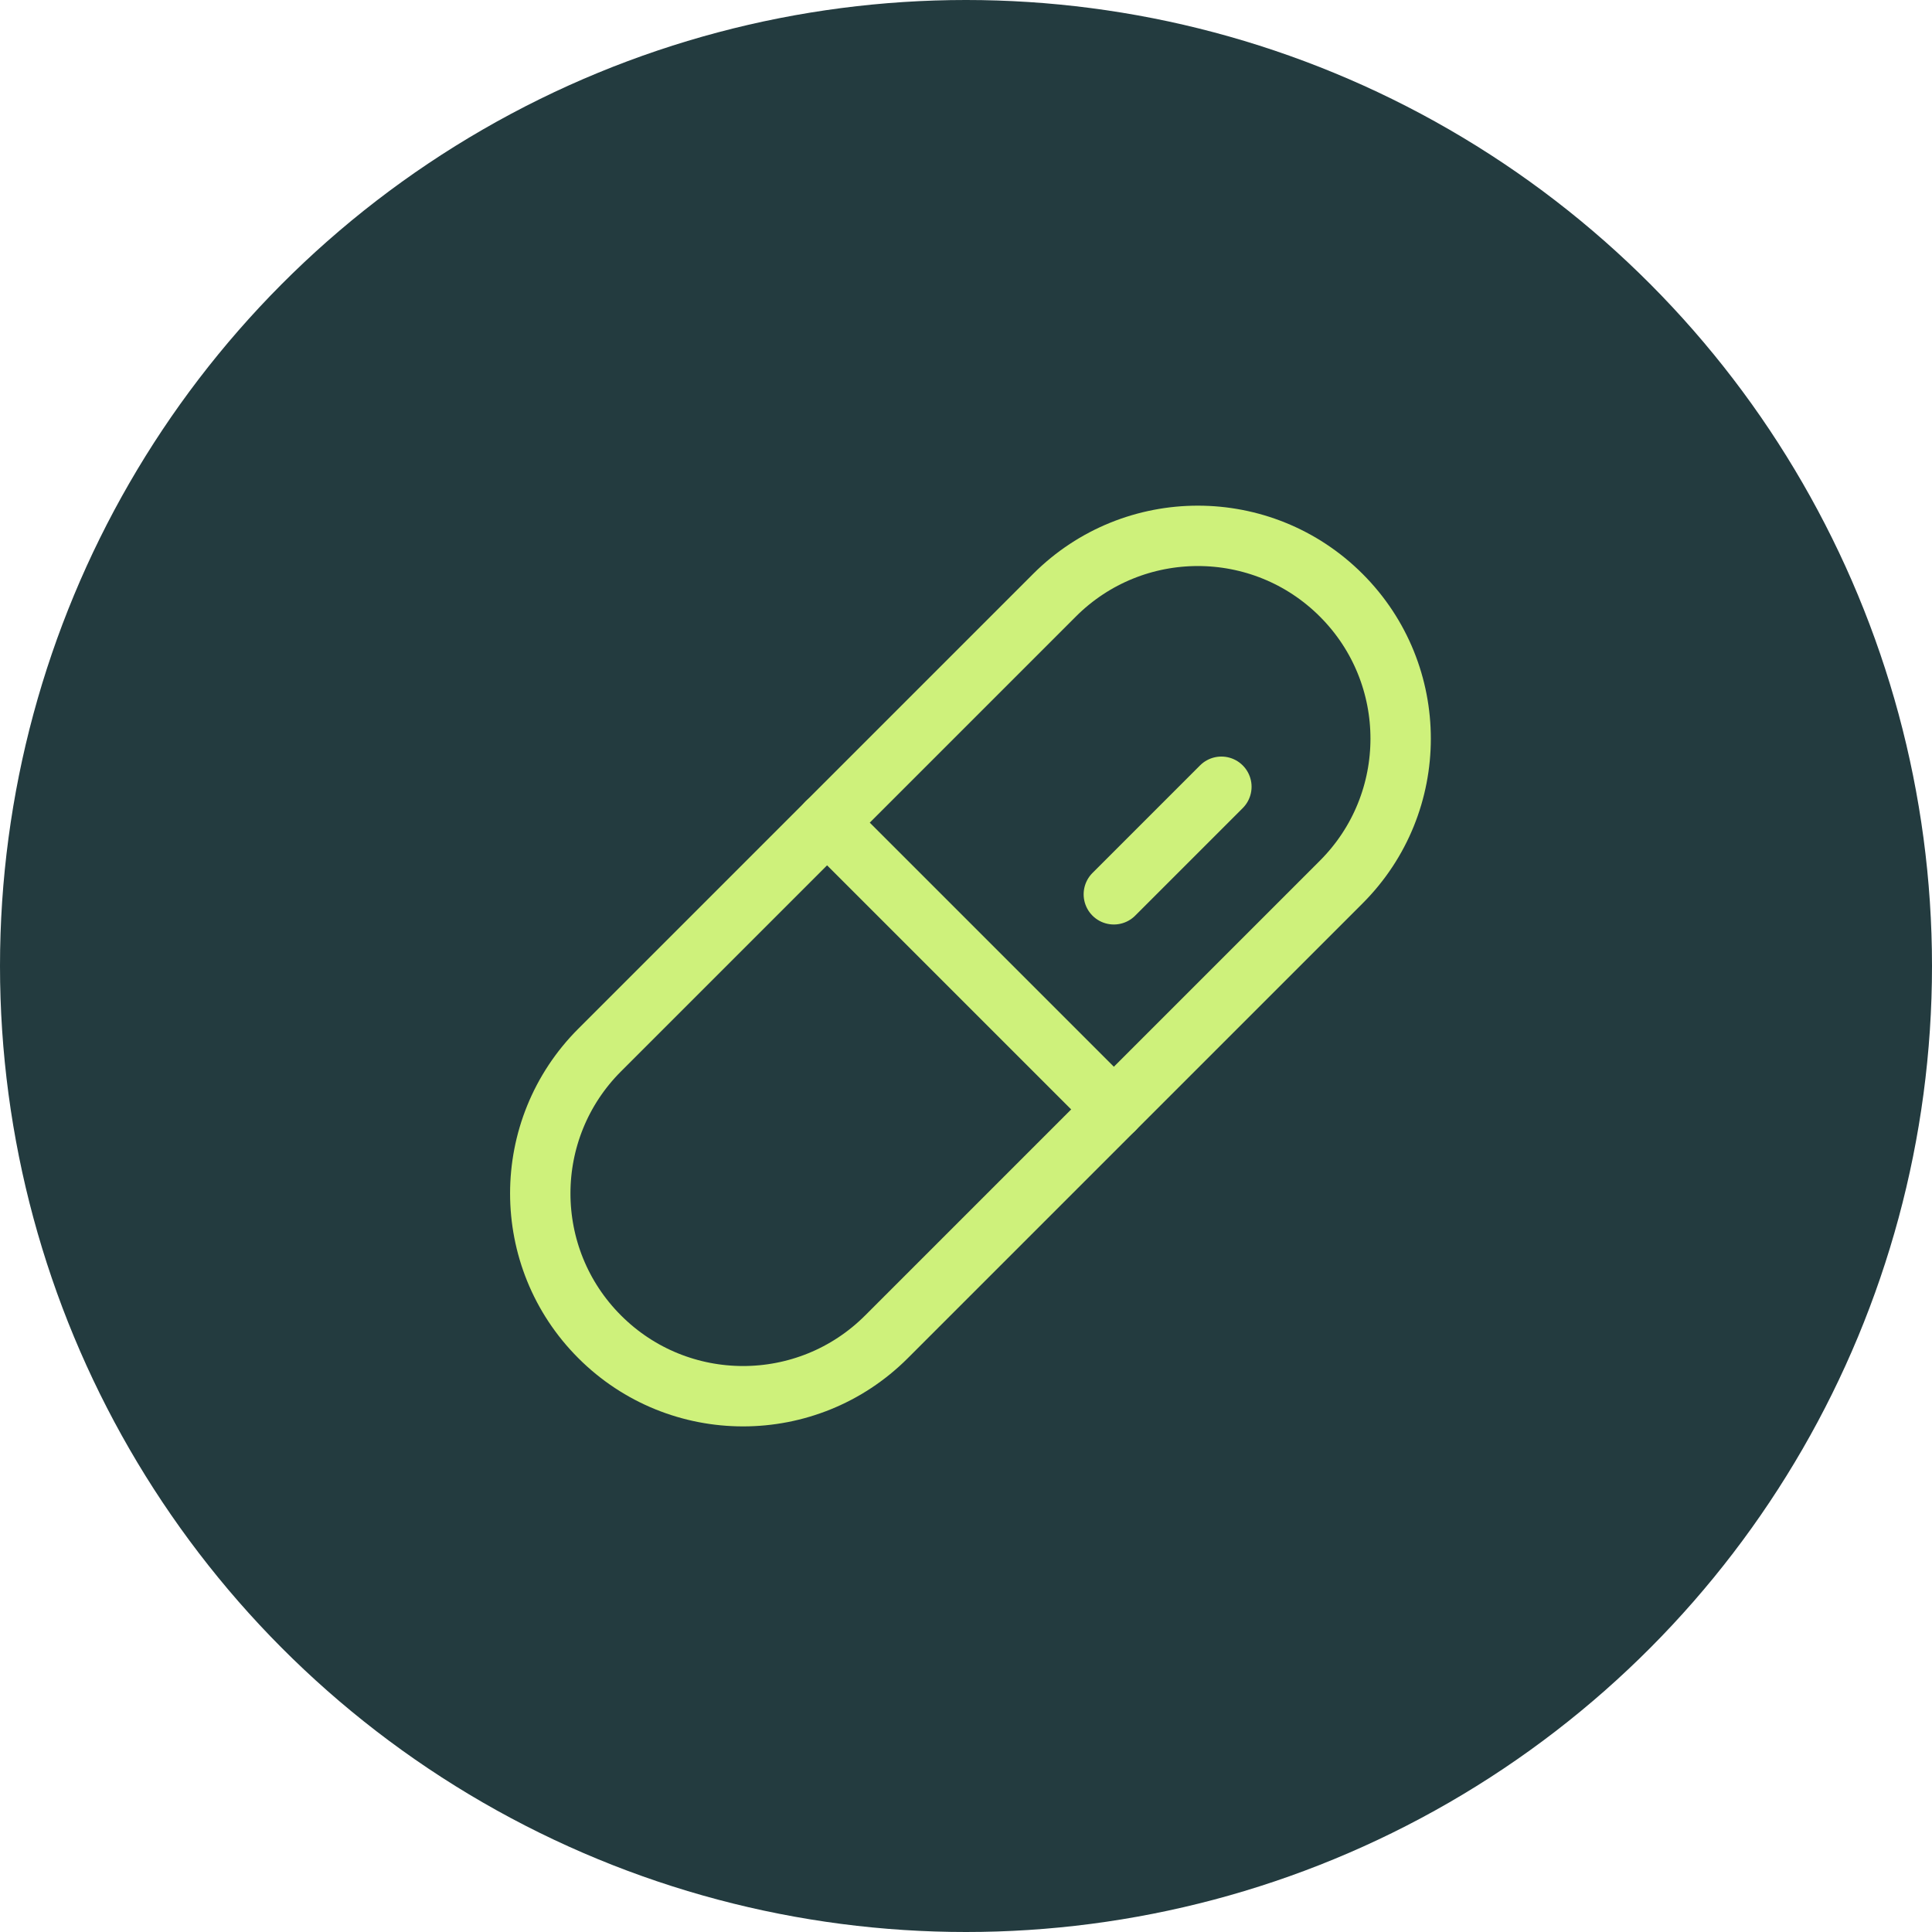 <svg xmlns="http://www.w3.org/2000/svg" width="64" height="64" viewBox="0 0 64 64" fill="none"><circle cx="32" cy="32" r="32" fill="#233B3F"></circle><g clip-path="url(#clip0_170_563)"><path d="M34.931 19.718L19.865 34.784C17.241 37.407 17.241 41.66 19.865 44.283L19.866 44.284C22.489 46.907 26.742 46.907 29.365 44.284L44.431 29.218C47.054 26.595 47.054 22.342 44.431 19.719L44.43 19.718C41.807 17.095 37.554 17.095 34.931 19.718Z" stroke="#CEF17B" stroke-width="2" stroke-linecap="round" stroke-linejoin="round"></path><path d="M27.397 27.25L36.897 36.75" stroke="#CEF17B" stroke-width="2" stroke-linecap="round" stroke-linejoin="round"></path><path d="M36.897 29.625L40.46 26.062" stroke="#CEF17B" stroke-width="2" stroke-linecap="round" stroke-linejoin="round"></path></g><defs><clipPath id="clip0_170_563"><rect width="38" height="38" fill="white" transform="translate(13.147 13)"></rect></clipPath></defs></svg>